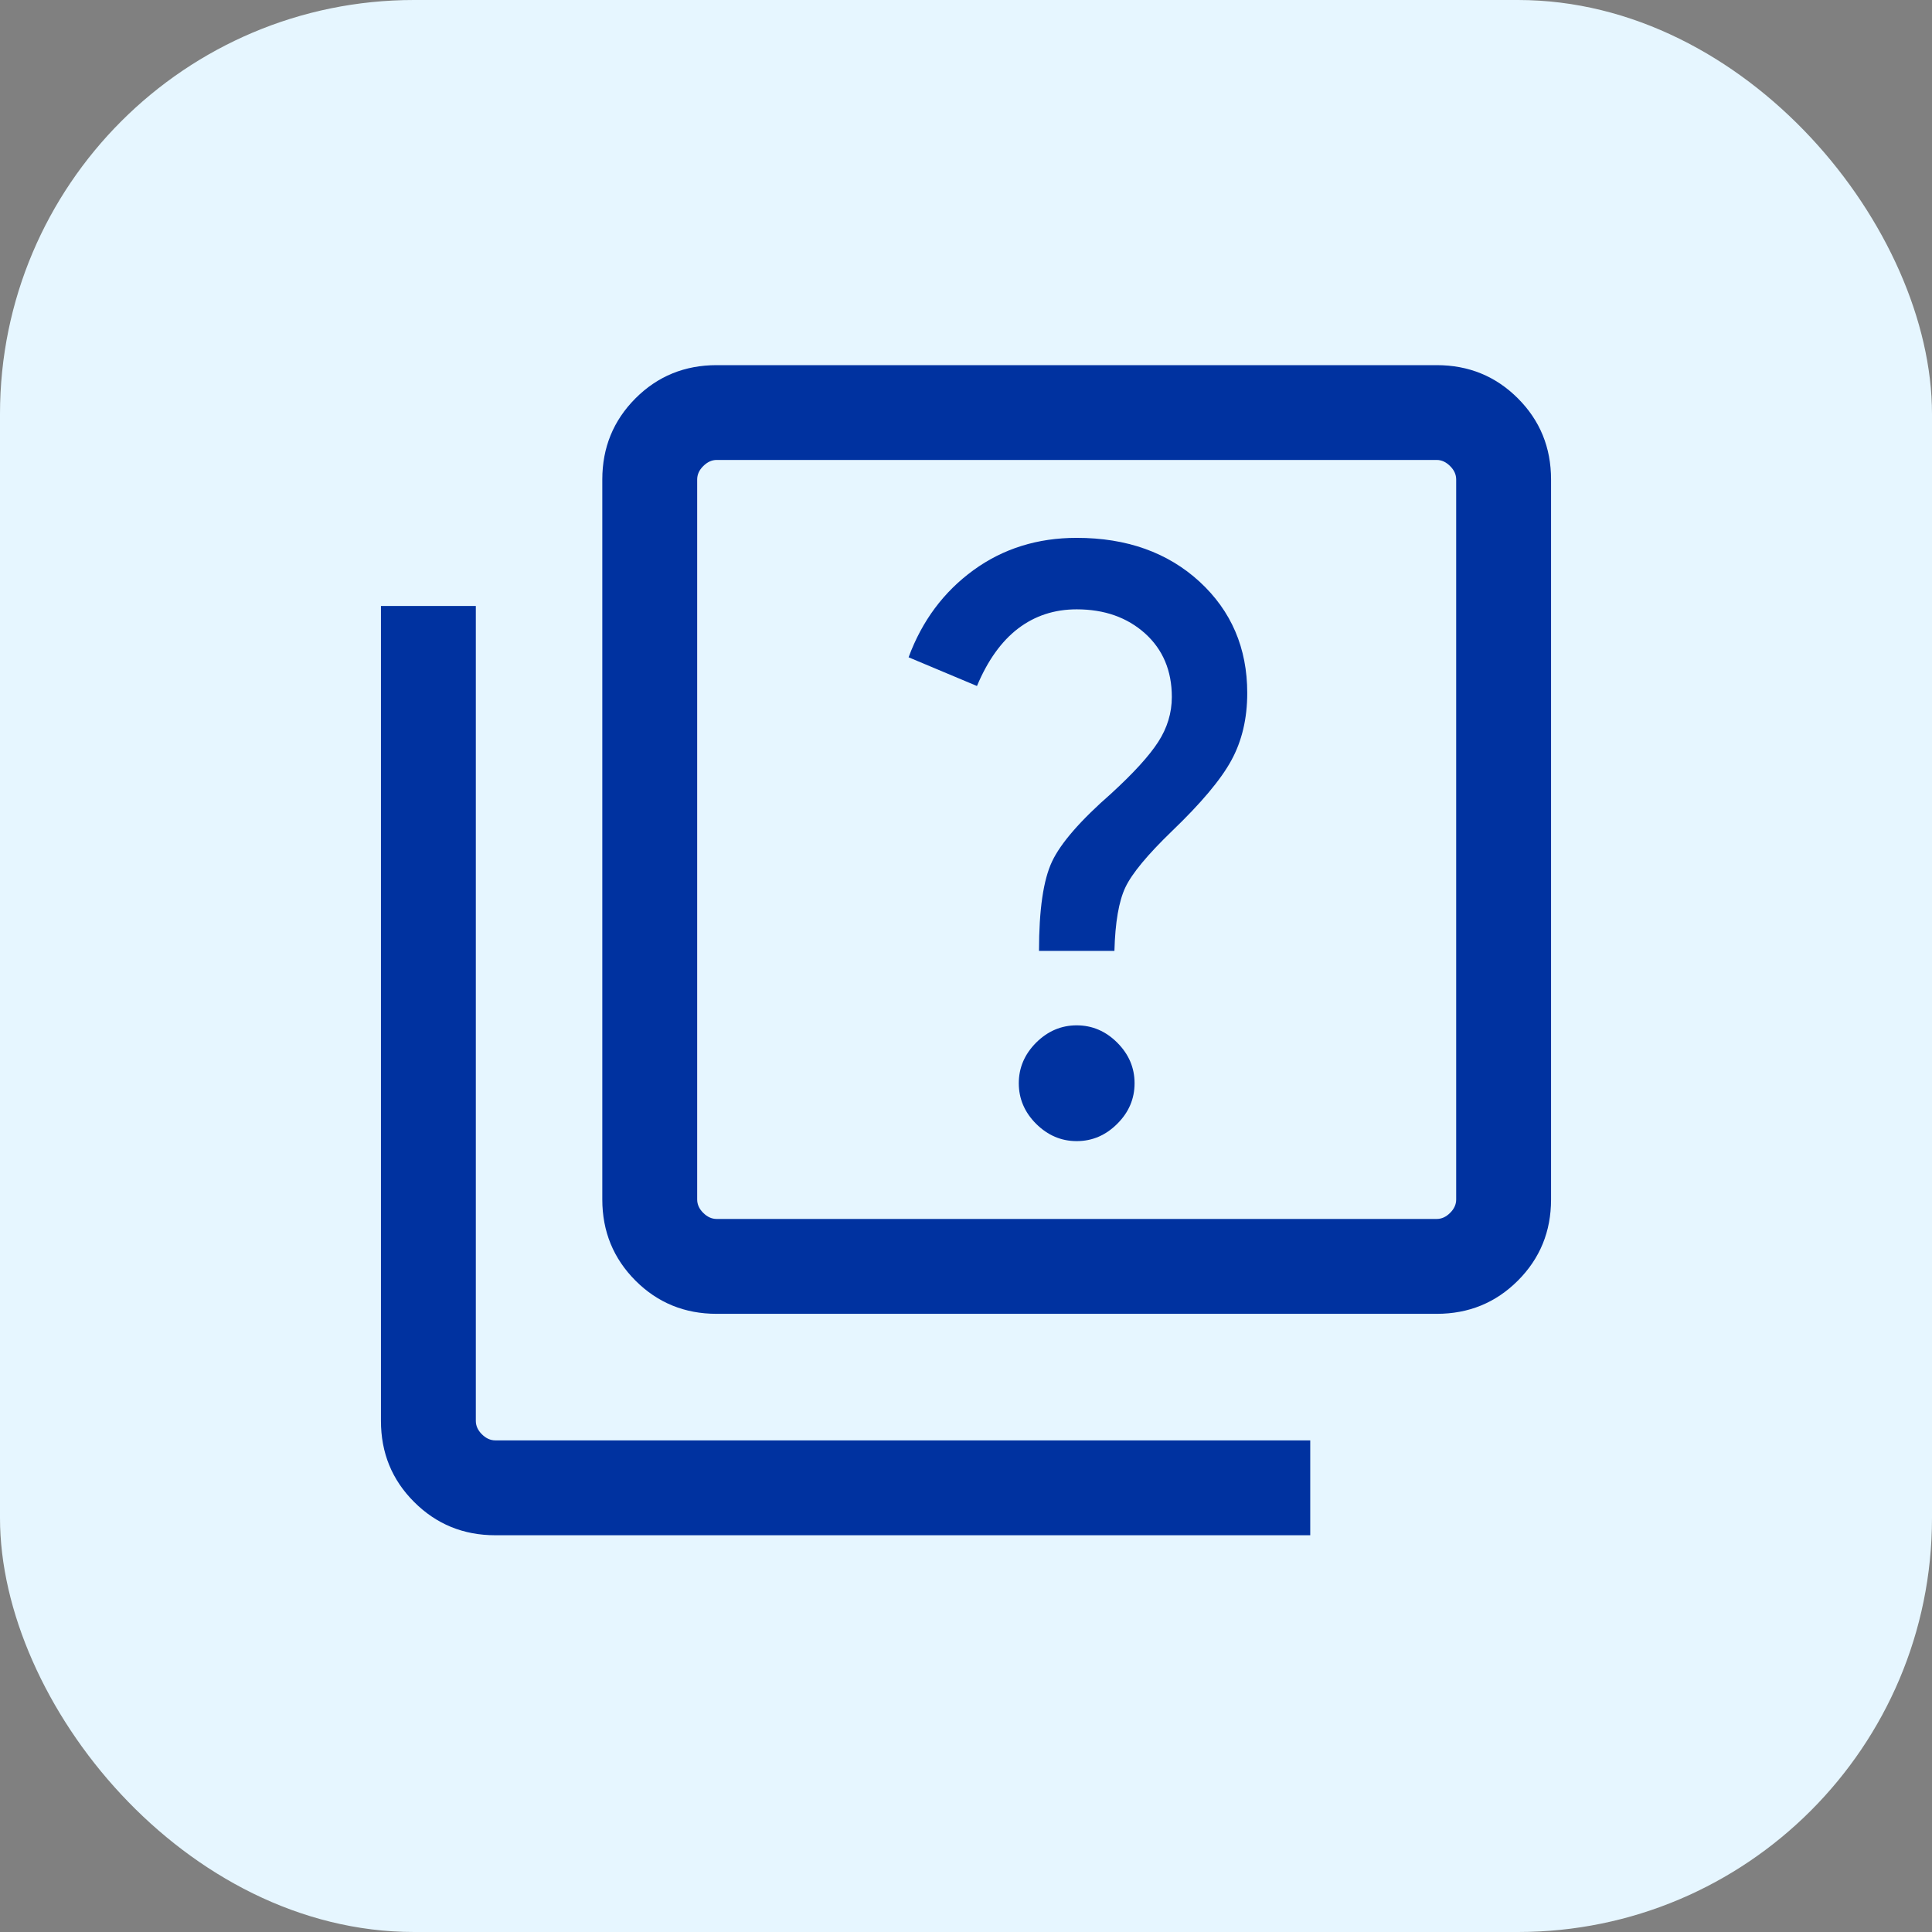 <svg width="28" height="28" viewBox="0 0 28 28" fill="none" xmlns="http://www.w3.org/2000/svg">
<rect x="0" y="0" width="28" height="28" fill="#808080" stroke="none"/>
<rect width="28" height="28" rx="6" fill="#E6F6FF"/>
<path d="M15.604 16.538C15.829 16.538 16.025 16.454 16.192 16.287C16.36 16.12 16.443 15.924 16.443 15.699C16.443 15.475 16.36 15.279 16.192 15.111C16.025 14.944 15.829 14.86 15.604 14.86C15.38 14.86 15.184 14.944 15.016 15.111C14.849 15.279 14.765 15.475 14.765 15.699C14.765 15.924 14.849 16.12 15.016 16.287C15.184 16.454 15.38 16.538 15.604 16.538ZM15.058 13.781H16.151C16.162 13.368 16.215 13.06 16.31 12.86C16.405 12.66 16.629 12.389 16.983 12.047C17.406 11.641 17.694 11.299 17.846 11.019C17.999 10.739 18.076 10.414 18.076 10.044C18.076 9.392 17.845 8.854 17.385 8.43C16.924 8.007 16.33 7.795 15.604 7.795C15.037 7.795 14.537 7.951 14.107 8.264C13.676 8.578 13.363 8.998 13.168 9.526L14.159 9.942C14.314 9.572 14.513 9.294 14.755 9.109C14.998 8.924 15.281 8.831 15.604 8.831C16.006 8.831 16.336 8.948 16.595 9.18C16.853 9.413 16.983 9.72 16.983 10.101C16.983 10.332 16.917 10.549 16.786 10.752C16.655 10.955 16.428 11.204 16.105 11.5C15.659 11.89 15.373 12.219 15.247 12.486C15.121 12.752 15.058 13.184 15.058 13.781ZM10.386 19.041C9.923 19.041 9.531 18.881 9.21 18.56C8.89 18.239 8.729 17.847 8.729 17.384V6.949C8.729 6.486 8.89 6.094 9.21 5.773C9.531 5.452 9.923 5.292 10.386 5.292H20.822C21.285 5.292 21.677 5.452 21.998 5.773C22.319 6.094 22.479 6.486 22.479 6.949V17.384C22.479 17.847 22.319 18.239 21.998 18.56C21.677 18.881 21.285 19.041 20.822 19.041H10.386ZM10.386 17.666H20.822C20.893 17.666 20.957 17.637 21.016 17.578C21.075 17.52 21.104 17.455 21.104 17.384V6.949C21.104 6.878 21.075 6.813 21.016 6.755C20.957 6.696 20.893 6.666 20.822 6.666H10.386C10.316 6.666 10.251 6.696 10.192 6.755C10.133 6.813 10.104 6.878 10.104 6.949V17.384C10.104 17.455 10.133 17.52 10.192 17.578C10.251 17.637 10.316 17.666 10.386 17.666ZM7.178 22.25C6.715 22.25 6.323 22.089 6.002 21.768C5.681 21.448 5.521 21.056 5.521 20.593V8.782H6.896V20.593C6.896 20.663 6.925 20.728 6.984 20.787C7.043 20.845 7.107 20.875 7.178 20.875H18.989V22.25H7.178Z" fill="#0032A0"/>
</svg>
